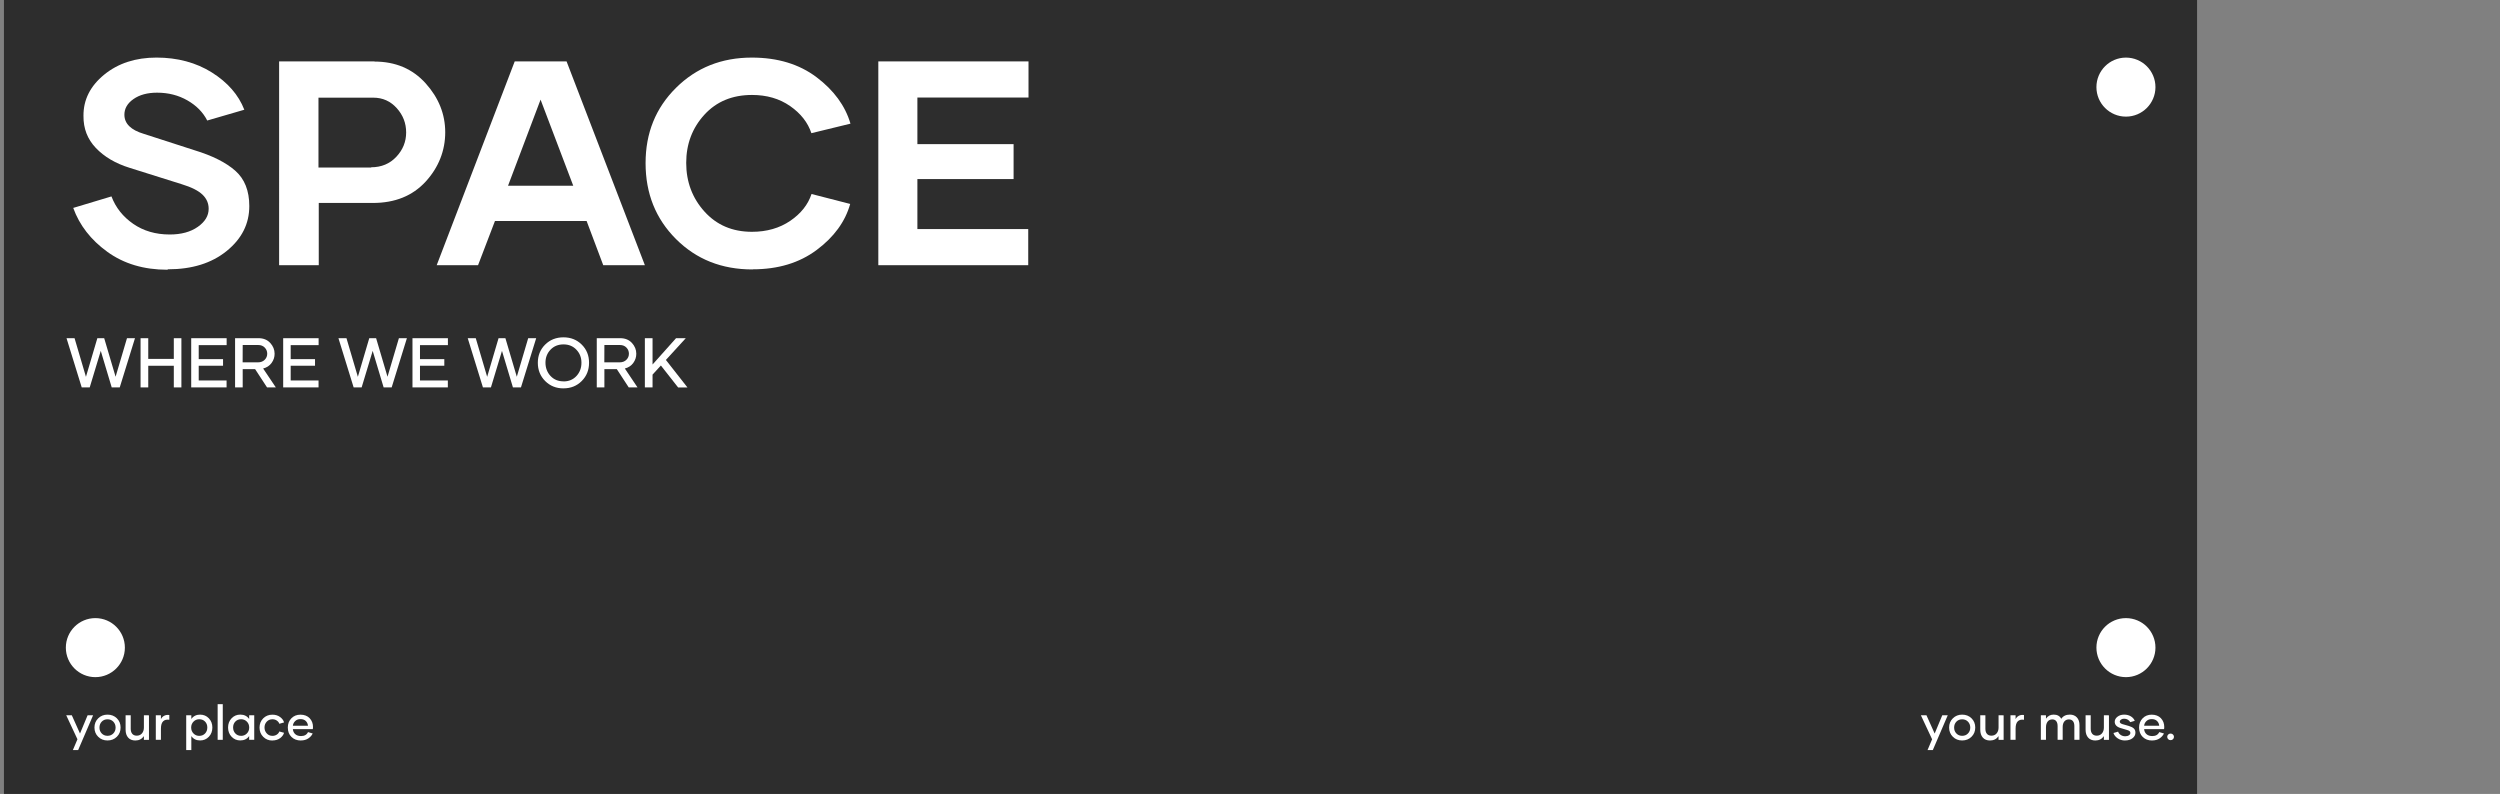 <?xml version="1.0" encoding="UTF-8"?> <svg xmlns="http://www.w3.org/2000/svg" id="Layer_1" data-name="Layer 1" viewBox="0 0 2194.62 696.93"><rect x="0" y="0" width="2194.62" height="696.93" fill="#808080" stroke="none"/><defs><style> .cls-1 { fill: #fff; } .cls-2 { fill: #2d2d2d; } </style></defs><rect class="cls-2" x="3.46" width="1925.24" height="696.93"></rect><circle class="cls-1" cx="83.71" cy="568.52" r="25.91"></circle><circle class="cls-1" cx="1866.25" cy="568.52" r="25.91"></circle><circle class="cls-1" cx="1866.25" cy="76.47" r="25.91"></circle><g><path class="cls-1" d="m146.86,236.78c-20.58,0-38.17-5.24-52.64-15.72-14.47-10.48-24.45-23.33-29.94-38.54l33.56-10.1c3.74,9.85,10.1,17.84,19.09,24.07s19.71,9.36,32.06,9.36c10.1,0,18.34-2.25,24.7-6.74,6.36-4.49,9.48-9.73,9.48-15.84,0-4.74-1.75-8.86-5.36-12.35s-9.73-6.61-18.34-9.23l-45.66-14.35c-12.47-3.87-22.33-9.73-29.69-17.46-7.36-7.73-10.98-17.09-10.85-28.19-.12-14.1,5.99-26.2,18.21-36.17,12.22-9.98,27.57-14.97,45.9-14.97s34.8,4.37,48.65,13.1c13.85,8.73,23.33,19.58,28.44,32.68l-32.56,9.48c-3.74-7.36-9.6-13.22-17.46-17.71-7.86-4.49-16.72-6.74-26.57-6.74-8.48,0-15.34,1.87-20.71,5.61s-7.98,8.36-7.98,13.72c0,7.86,5.74,13.47,17.09,16.84l44.41,14.35c15.59,4.74,27.57,10.73,35.8,17.96,8.23,7.23,12.35,17.59,12.35,31.06,0,15.59-6.61,28.69-19.83,39.42-13.22,10.73-30.44,16.09-51.52,16.09l-.62.37Z"></path><path class="cls-1" d="m328.6,54.04c18.59,0,33.56,6.36,45.03,19.09s17.21,27.07,17.21,43.04-5.74,30.81-17.21,43.29-26.94,18.71-46.28,18.71h-47.53v54.64h-34.8V53.91h83.83l-.25.12Zm-2.87,92.81c9.11,0,16.47-3.12,22.2-9.23s8.61-13.22,8.61-21.33-2.74-15.22-8.23-21.33c-5.49-6.11-12.35-9.23-20.71-9.23h-48.03v61.37h46.4l-.25-.25Z"></path><path class="cls-1" d="m514.96,194h-80.46l-14.84,38.79h-36.3l68.48-178.88h45.53l68.73,178.88h-36.55l-14.59-38.79Zm-11.73-30.94l-28.69-75.59-28.57,75.59h57.26Z"></path><path class="cls-1" d="m660.52,236.53c-26.94,0-49.27-8.86-67.11-26.69-17.84-17.84-26.69-40.04-26.69-66.61s8.86-48.4,26.69-66.11,40.04-26.57,66.61-26.57c22.58,0,41.54,5.74,56.76,17.21,15.22,11.48,25.2,25.07,29.81,40.79l-34.3,8.36c-3.12-9.36-9.36-17.34-18.71-23.83-9.36-6.49-20.46-9.73-33.43-9.73-17.21,0-31.19,5.74-41.79,17.34s-15.97,25.7-15.97,42.29,5.36,30.94,16.09,42.79c10.73,11.85,24.57,17.71,41.66,17.71,12.97,0,24.2-3.24,33.56-9.61,9.36-6.36,15.59-14.22,18.71-23.58l33.93,8.73c-4.37,15.59-14.22,29.06-29.44,40.42-15.22,11.35-33.93,16.96-56.01,16.96l-.37.12Z"></path><path class="cls-1" d="m805.33,85.6v40.91h84.45v30.69h-84.45v43.91h97.3v31.68h-131.6V53.91h131.85v31.68h-97.55Z"></path></g><g><path class="cls-1" d="m118.49,296.9l-13.37,43.19h-7.05l-9.61-32.08-9.7,32.08h-7.02l-13.34-43.19h7.05l10,33.89,10-33.89h6.02l10,33.83,10-33.83h7.02Z"></path><path class="cls-1" d="m159.24,296.9v43.19h-6.66v-19.01h-22.44v19.01h-6.75v-43.19h6.75v18.16h22.44v-18.16h6.66Z"></path><path class="cls-1" d="m174.44,302.96v12.29h21.36v5.78h-21.36v12.95h24.46v6.11h-31.05v-43.19h31.11v6.05h-24.52Z"></path><path class="cls-1" d="m223.95,324.04h-10.9v16.02h-6.69v-43.19h20.54c4.31,0,7.74,1.39,10.3,4.16,2.56,2.77,3.86,5.93,3.86,9.52,0,2.95-.87,5.63-2.65,8.07-1.78,2.44-4.25,4.07-7.41,4.88l11.14,16.6h-7.71l-10.48-16.05Zm-10.96-5.96h13.49c2.44,0,4.4-.75,5.87-2.23,1.48-1.48,2.23-3.25,2.23-5.33s-.72-3.89-2.17-5.39c-1.45-1.51-3.34-2.26-5.69-2.26h-13.67l-.06,15.21Z"></path><path class="cls-1" d="m255.18,302.96v12.29h21.36v5.78h-21.36v12.95h24.46v6.11h-31.05v-43.19h31.11v6.05h-24.52Z"></path><path class="cls-1" d="m357.19,296.9l-13.37,43.19h-7.05l-9.61-32.08-9.7,32.08h-7.02l-13.34-43.19h7.05l10,33.89,10-33.89h6.02l10,33.83,10-33.83h7.02Z"></path><path class="cls-1" d="m368.68,302.96v12.29h21.36v5.78h-21.36v12.95h24.46v6.11h-31.05v-43.19h31.11v6.05h-24.52Z"></path><path class="cls-1" d="m470.69,296.9l-13.37,43.19h-7.05l-9.61-32.08-9.7,32.08h-7.02l-13.34-43.19h7.05l10,33.89,10-33.89h6.02l10,33.83,10-33.83h7.02Z"></path><path class="cls-1" d="m494.66,340.94c-6.42,0-11.78-2.14-16.08-6.45-4.31-4.31-6.45-9.64-6.45-16.02s2.14-11.72,6.42-15.96c4.28-4.25,9.64-6.39,16.08-6.39s11.78,2.14,16.05,6.39c4.28,4.25,6.42,9.55,6.42,15.93s-2.14,11.72-6.42,16.02c-4.28,4.31-9.61,6.45-16.02,6.45v.03Zm0-6.11c4.64,0,8.43-1.57,11.36-4.73,2.92-3.16,4.4-7.05,4.4-11.66s-1.48-8.34-4.43-11.45-6.72-4.67-11.33-4.67-8.43,1.54-11.39,4.64c-2.95,3.1-4.43,6.9-4.43,11.42s1.48,8.49,4.43,11.66,6.75,4.73,11.39,4.73v.06Z"></path><path class="cls-1" d="m541.46,324.04h-10.9v16.02h-6.69v-43.19h20.54c4.31,0,7.74,1.39,10.3,4.16,2.56,2.77,3.86,5.93,3.86,9.52,0,2.95-.87,5.63-2.65,8.07-1.78,2.44-4.25,4.07-7.41,4.88l11.14,16.6h-7.71l-10.48-16.05Zm-10.96-5.96h13.49c2.44,0,4.4-.75,5.87-2.23,1.48-1.48,2.23-3.25,2.23-5.33s-.72-3.89-2.17-5.39c-1.45-1.51-3.34-2.26-5.69-2.26h-13.67l-.06,15.21Z"></path><path class="cls-1" d="m580.16,320.85l-7.32,8.01v11.24h-6.75v-43.19h6.75v23.07l20.6-23.07h8.55l-17.44,19.07,18.92,24.13h-8.19l-15.12-19.25Z"></path></g><g><path class="cls-1" d="m81.73,627.89l-13.13,30.56h-4.63l4.02-9.48-9.86-21.08h4.9l7.2,16.04,6.68-16.04h4.82Z"></path><path class="cls-1" d="m94.38,650.02c-3.29,0-6.01-1.09-8.19-3.25-2.18-2.16-3.27-4.86-3.27-8.1s1.09-5.92,3.27-8.08c2.18-2.16,4.9-3.25,8.19-3.25s6.03,1.07,8.21,3.22c2.18,2.16,3.27,4.86,3.27,8.1s-1.09,5.95-3.27,8.1c-2.18,2.16-4.9,3.25-8.19,3.25h-.02Zm5.09-6.16c1.34-1.38,2.01-3.1,2.01-5.15s-.67-3.83-2.01-5.21c-1.34-1.38-3.04-2.07-5.09-2.07s-3.75.69-5.07,2.07c-1.32,1.38-1.99,3.12-1.99,5.21s.67,3.77,1.99,5.15c1.32,1.38,3.01,2.07,5.07,2.07s3.75-.69,5.09-2.07Z"></path><path class="cls-1" d="m130.77,627.93v21.56h-4.46v-3.27c-1.74,2.53-4.23,3.81-7.45,3.83-2.72,0-4.84-.84-6.34-2.53-1.51-1.7-2.26-4.02-2.26-6.97v-12.64h4.5v11.83c0,1.91.46,3.39,1.36,4.46.9,1.07,2.22,1.61,3.96,1.61,1.86,0,3.37-.65,4.52-1.97,1.15-1.32,1.72-3.06,1.72-5.23v-10.72l4.46.04Z"></path><path class="cls-1" d="m141.24,631.34c.65-1.34,1.61-2.34,2.89-3.01,1.28-.67,2.78-.9,4.5-.67v4.19c-2.37-.36-4.19.1-5.46,1.38-1.28,1.28-1.9,3.43-1.9,6.49v9.73h-4.5v-21.56h4.5v3.43l-.02.02Z"></path><path class="cls-1" d="m175.68,627.34c3.06,0,5.61,1.07,7.66,3.22,2.05,2.16,3.08,4.86,3.08,8.1s-1.03,5.95-3.08,8.1-4.61,3.25-7.66,3.25c-3.35,0-5.92-1.28-7.72-3.83v12.27h-4.5v-30.56h4.5v3.27c1.8-2.55,4.38-3.83,7.72-3.83v.02Zm-.75,18.63c2.05,0,3.75-.69,5.07-2.07,1.32-1.38,1.99-3.14,1.99-5.25s-.65-3.85-1.97-5.21c-1.32-1.36-3.01-2.05-5.09-2.05s-3.66.69-5.04,2.07c-1.38,1.38-2.07,3.12-2.07,5.21s.69,3.87,2.07,5.25,3.08,2.07,5.07,2.07l-.02-.02Z"></path><path class="cls-1" d="m191.06,618.15h4.5v31.3h-4.5v-31.3Z"></path><path class="cls-1" d="m210.95,649.99c-3.06,0-5.61-1.09-7.66-3.25s-3.08-4.86-3.08-8.1,1.03-5.92,3.08-8.08c2.05-2.16,4.61-3.25,7.66-3.25,3.37,0,5.97,1.28,7.77,3.83v-3.27h4.46v21.56h-4.46v-3.27c-1.8,2.55-4.4,3.83-7.77,3.83v-.02Zm.67-4.02c1.99,0,3.68-.69,5.07-2.07s2.07-3.14,2.07-5.25-.69-3.83-2.07-5.21c-1.38-1.38-3.06-2.07-5.05-2.07s-3.73.69-5.04,2.05c-1.32,1.36-1.97,3.1-1.97,5.21s.67,3.87,1.99,5.25c1.32,1.38,3.01,2.07,5.07,2.07l-.06.02Z"></path><path class="cls-1" d="m239.15,650.08c-3.25,0-5.95-1.09-8.1-3.27s-3.22-4.88-3.22-8.1,1.07-5.92,3.2-8.08c2.14-2.16,4.84-3.25,8.08-3.25,2.7,0,4.96.69,6.8,2.07s2.99,2.95,3.45,4.73l-4.17,1.19c-.31-1.07-1.03-1.99-2.13-2.78-1.11-.8-2.41-1.19-3.89-1.19-2.05,0-3.73.71-5.02,2.11-1.3,1.4-1.95,3.12-1.95,5.15s.65,3.71,1.95,5.15c1.3,1.44,2.97,2.16,5,2.16,1.49,0,2.78-.38,3.89-1.13,1.11-.75,1.82-1.65,2.14-2.72l4.17,1.15c-.46,1.74-1.59,3.29-3.41,4.67-1.82,1.38-4.08,2.07-6.78,2.07v.06Z"></path><path class="cls-1" d="m264.17,650.06c-3.41,0-6.18-1.05-8.31-3.14-2.13-2.09-3.2-4.84-3.2-8.21s1.03-5.95,3.08-8.1,4.73-3.24,8.02-3.24,6.09,1.03,8.06,3.1c1.97,2.07,2.95,4.67,2.95,7.81,0,.54-.04,1.15-.15,1.8h-17.52c.15,1.82.84,3.29,2.09,4.4s2.95,1.67,5.07,1.67c2.97,0,5.02-1.15,6.13-3.48l4.1,1.21c-.77,1.7-2.05,3.14-3.83,4.33-1.78,1.19-3.96,1.8-6.53,1.8l.04.04Zm6.18-12.96c-.15-1.72-.8-3.12-1.95-4.21s-2.7-1.63-4.63-1.63-3.39.56-4.61,1.7c-1.21,1.13-1.91,2.51-2.07,4.15h13.25Z"></path></g><g><path class="cls-1" d="m1709.84,627.89l-13.13,30.57h-4.63l4.02-9.48-9.86-21.08h4.9l7.2,16.04,6.68-16.04h4.82Z"></path><path class="cls-1" d="m1722.49,650.02c-3.29,0-6.01-1.09-8.19-3.25-2.18-2.16-3.27-4.86-3.27-8.1s1.09-5.92,3.27-8.08c2.18-2.16,4.9-3.25,8.19-3.25s6.03,1.07,8.21,3.22c2.18,2.16,3.27,4.86,3.27,8.1s-1.09,5.95-3.27,8.1c-2.18,2.16-4.9,3.25-8.19,3.25h-.02Zm5.09-6.15c1.34-1.38,2.01-3.1,2.01-5.15s-.67-3.83-2.01-5.21-3.04-2.07-5.09-2.07-3.75.69-5.07,2.07c-1.32,1.38-1.99,3.12-1.99,5.21s.67,3.77,1.99,5.15c1.32,1.38,3.01,2.07,5.07,2.07s3.75-.69,5.09-2.07Z"></path><path class="cls-1" d="m1758.88,627.93v21.56h-4.46v-3.27c-1.74,2.53-4.23,3.81-7.45,3.83-2.72,0-4.84-.84-6.34-2.53s-2.26-4.02-2.26-6.97v-12.64h4.5v11.83c0,1.91.46,3.39,1.36,4.46s2.22,1.61,3.96,1.61c1.86,0,3.37-.65,4.52-1.97,1.15-1.32,1.72-3.06,1.72-5.23v-10.72l4.46.04Z"></path><path class="cls-1" d="m1769.35,631.34c.65-1.34,1.61-2.34,2.89-3.01,1.28-.67,2.78-.9,4.5-.67v4.19c-2.37-.36-4.19.1-5.46,1.38-1.28,1.28-1.9,3.43-1.9,6.49v9.73h-4.5v-21.56h4.5v3.43l-.02.02Z"></path><path class="cls-1" d="m1817.02,627.32c2.57,0,4.63.82,6.15,2.45s2.3,3.89,2.3,6.78v12.9h-4.5v-12.04c0-1.86-.4-3.31-1.21-4.33-.82-1.03-2.03-1.55-3.64-1.55s-2.97.61-3.94,1.8c-.96,1.19-1.45,2.81-1.45,4.84v11.28h-4.46v-12.04c0-1.86-.4-3.31-1.19-4.33-.79-1.03-1.95-1.55-3.47-1.55-1.72,0-3.08.63-4.06,1.88-.98,1.26-1.49,2.97-1.49,5.15v10.89h-4.5v-21.56h4.5v2.99c1.63-2.37,3.89-3.56,6.78-3.56,3.14,0,5.36,1.23,6.64,3.68,1.63-2.45,4.15-3.68,7.56-3.68h-.02Z"></path><path class="cls-1" d="m1851.34,627.93v21.56h-4.46v-3.27c-1.74,2.53-4.23,3.81-7.45,3.83-2.72,0-4.84-.84-6.34-2.53s-2.26-4.02-2.26-6.97v-12.64h4.5v11.83c0,1.91.46,3.39,1.36,4.46s2.22,1.61,3.96,1.61c1.86,0,3.37-.65,4.52-1.97s1.72-3.06,1.72-5.23v-10.72l4.46.04Z"></path><path class="cls-1" d="m1865.44,650.04c-2.45,0-4.61-.65-6.49-1.93-1.88-1.28-3.1-2.83-3.66-4.65l4.08-1.19c.4,1.17,1.17,2.14,2.3,2.91,1.13.77,2.45,1.15,3.94,1.15,1.34,0,2.43-.29,3.27-.86.84-.57,1.26-1.26,1.26-2.07,0-.65-.21-1.17-.65-1.55-.44-.38-1.15-.71-2.13-1l-5.8-1.72c-3.43-1.03-5.15-2.87-5.15-5.53,0-1.72.8-3.18,2.41-4.42,1.61-1.24,3.56-1.84,5.84-1.84s4.23.5,5.88,1.51c1.65,1,2.81,2.32,3.45,3.94l-3.98,1.17c-.44-.86-1.13-1.57-2.07-2.16s-2.05-.88-3.33-.88c-1.09,0-1.99.27-2.7.8-.71.52-1.07,1.13-1.07,1.82,0,.94.77,1.65,2.32,2.14l5.74,1.65c1.78.52,3.16,1.21,4.17,2.09,1,.88,1.51,2.13,1.51,3.79,0,1.95-.86,3.56-2.55,4.86-1.7,1.3-3.85,1.95-6.47,1.95l-.1.02Z"></path><path class="cls-1" d="m1889.29,650.06c-3.41,0-6.18-1.05-8.31-3.14-2.13-2.09-3.2-4.84-3.2-8.21s1.03-5.95,3.08-8.1,4.73-3.24,8.02-3.24,6.09,1.03,8.06,3.1,2.95,4.67,2.95,7.81c0,.54-.04,1.15-.15,1.8h-17.52c.15,1.82.84,3.29,2.09,4.4s2.95,1.67,5.07,1.67c2.97,0,5.02-1.15,6.13-3.48l4.1,1.21c-.77,1.7-2.05,3.14-3.83,4.33-1.78,1.19-3.96,1.8-6.53,1.8l.04.04Zm6.18-12.96c-.15-1.72-.8-3.12-1.95-4.21-1.15-1.09-2.7-1.63-4.63-1.63s-3.39.57-4.61,1.7c-1.21,1.13-1.91,2.51-2.07,4.15h13.25Z"></path><path class="cls-1" d="m1905.43,649.74c-.84,0-1.53-.27-2.09-.84s-.86-1.26-.86-2.07.29-1.47.86-2.03,1.28-.84,2.11-.84,1.55.27,2.11.84.86,1.24.86,2.03-.29,1.51-.86,2.07-1.26.84-2.09.84h-.04Z"></path></g></svg> 